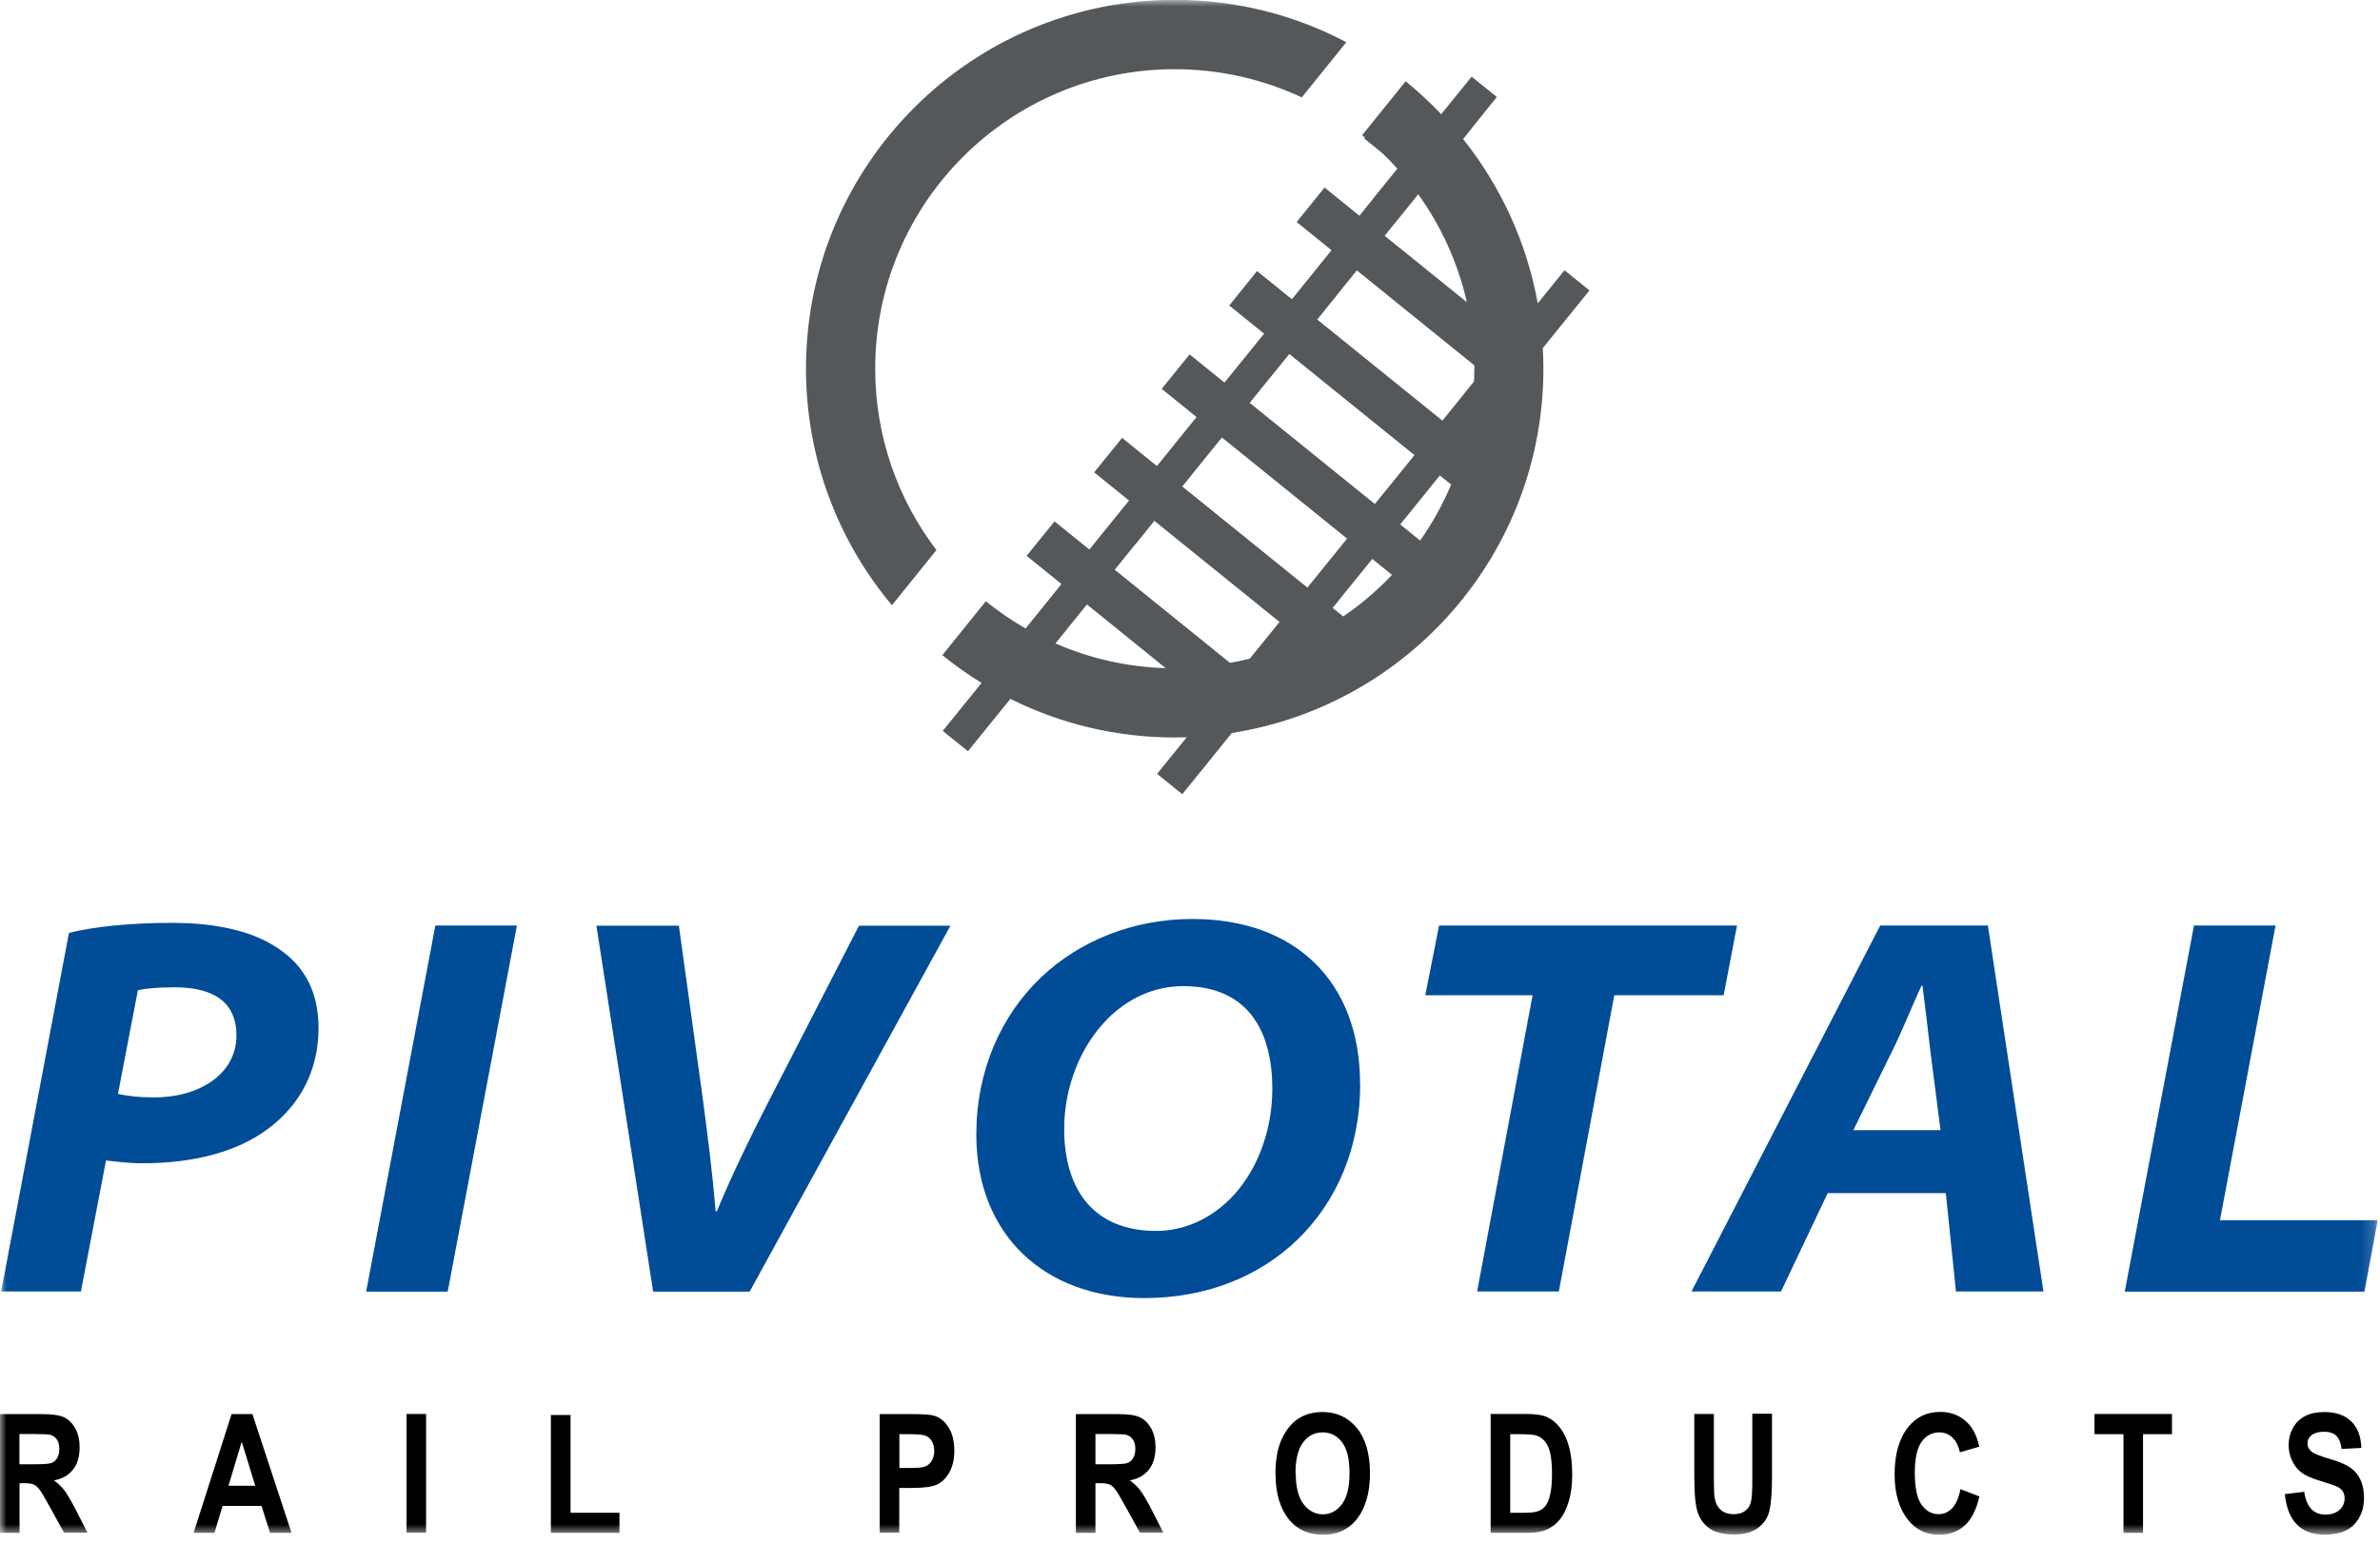 <svg width="185" height="120" viewBox="0 0 185 120" fill="none" xmlns="http://www.w3.org/2000/svg">
<mask id="mask0_1_157" style="mask-type:luminance" maskUnits="userSpaceOnUse" x="0" y="0" width="185" height="120">
<path d="M184.82 0H0V119.32H184.82V0Z" fill="white"/>
</mask>
<g mask="url(#mask0_1_157)">
<path d="M91.32 5.38C94.85 5.38 98.19 6.17 101.19 7.57L104.65 3.28C100.67 1.18 96.14 -0.01 91.32 -0.01C75.49 -0.01 62.65 12.82 62.65 28.66C62.65 35.66 65.16 42.07 69.33 47.05L72.79 42.76C69.81 38.85 68.03 33.96 68.03 28.66C68.03 15.8 78.45 5.38 91.31 5.38" fill="#54585A"/>
<path d="M123.57 22.59L122.59 21.8L121.61 21.01L119.53 23.58C118.67 18.81 116.63 14.45 113.73 10.81L114.42 9.95H114.41L116.35 7.54L115.37 6.75L114.39 5.96L112.13 8.75L112.03 8.88C111.16 7.97 110.24 7.11 109.26 6.32L105.88 10.51C105.96 10.57 106.03 10.63 106.1 10.7L106.05 10.77L107.43 11.89C107.84 12.28 108.24 12.69 108.62 13.11L106.7 15.48H106.71L105.67 16.77L102.96 14.58L100.79 17.26L103.5 19.45L101.96 21.36L100.42 23.26L97.71 21.07L95.55 23.75L98.26 25.94L96.72 27.84L95.18 29.74L92.47 27.55L90.3 30.23L93.01 32.42L91.47 34.32L89.93 36.23L87.22 34.04L85.05 36.72L87.76 38.91L86.22 40.81L84.68 42.72L81.97 40.53L79.8 43.21L82.51 45.4L80.97 47.31L79.72 48.86C78.63 48.23 77.6 47.52 76.63 46.74L73.25 50.93C74.22 51.72 75.24 52.44 76.3 53.09L75.54 54.03L73.28 56.82L74.26 57.61L75.24 58.4L77.5 55.61L78.54 54.33C82.39 56.25 86.72 57.33 91.31 57.33C91.63 57.33 91.94 57.32 92.25 57.31L92.2 57.37L89.94 60.16L90.92 60.95L91.9 61.74L94.16 58.95L95.75 56.98C109.47 54.84 119.97 42.98 119.97 28.66C119.97 28.13 119.95 27.6 119.92 27.07L121.29 25.37L123.55 22.58L123.57 22.59ZM109.17 16.43L110.24 15.1C112.02 17.58 113.32 20.42 114.02 23.49L107.63 18.33L109.17 16.43ZM103.93 22.92L105.47 21.02L114.6 28.4C114.6 28.49 114.6 28.58 114.6 28.67C114.6 29 114.59 29.32 114.58 29.65L113.66 30.79L112.12 32.7L102.39 24.84L103.93 22.93V22.92ZM98.68 29.42L100.22 27.52L109.95 35.38L108.41 37.28L106.87 39.18L97.14 31.32L98.68 29.41V29.42ZM93.44 35.91L94.98 34.01L104.71 41.87L103.17 43.77L101.63 45.68L91.9 37.82L93.44 35.91ZM88.19 42.4L89.73 40.49L99.46 48.35L97.92 50.25L97.15 51.2C96.64 51.33 96.13 51.44 95.61 51.53L86.65 44.29L88.19 42.38V42.4ZM82.95 48.89L84.49 46.99L90.61 51.94C87.57 51.85 84.68 51.17 82.04 50.02L82.95 48.9V48.89ZM104.41 47.92L103.59 47.26L105.13 45.35L106.67 43.45L108.2 44.69C107.06 45.9 105.79 46.98 104.41 47.92ZM110.39 42.02L108.84 40.77L110.38 38.87L111.92 36.96L112.8 37.67C112.15 39.21 111.34 40.67 110.39 42.02Z" fill="#54585A"/>
<path d="M5.36 72.53C7.22 72.03 10.26 71.74 13.34 71.74C16.12 71.74 19.08 72.16 21.23 73.48C23.4 74.77 24.76 76.77 24.76 79.92C24.76 83.36 23.2 85.99 20.85 87.74C18.4 89.59 14.93 90.43 11.1 90.43C9.92 90.43 8.93 90.29 8.24 90.21L6.29 100.4H0.09L5.36 72.52V72.53ZM9.18 85.04C9.94 85.2 10.72 85.31 11.98 85.31C15.57 85.31 18.38 83.45 18.38 80.49C18.38 77.53 16.04 76.75 13.59 76.75C12.23 76.75 11.28 76.85 10.72 76.97L9.17 85.04H9.18Z" fill="#004C97"/>
<path d="M40.18 71.95L34.8 100.41H28.46L33.84 71.95H40.18Z" fill="#004C97"/>
<path d="M50.77 100.41L46.36 71.96H52.77L54.6 85.2C55.02 88.39 55.36 90.98 55.63 94.17H55.72C56.95 91.2 58.4 88.24 59.98 85.17L66.77 71.96H73.88L58.27 100.41H50.75H50.77Z" fill="#004C97"/>
<path d="M105.73 84.26C105.73 89.13 103.97 93.35 100.85 96.37C97.91 99.21 93.81 100.91 88.94 100.91C81.17 100.91 75.89 95.98 75.89 88.19C75.89 83.28 77.77 78.98 80.93 75.97C83.91 73.14 88.08 71.44 92.7 71.44C100.67 71.44 105.72 76.3 105.72 84.26M86.09 79.21C83.95 81.35 82.72 84.56 82.72 87.75C82.72 92.55 85.07 95.69 89.87 95.69C92.05 95.69 94.07 94.75 95.62 93.2C97.66 91.15 98.9 88 98.9 84.64C98.9 80.5 97.27 76.66 91.97 76.66C89.66 76.66 87.65 77.65 86.08 79.21" fill="#004C97"/>
<path d="M119.13 77.37H110.79L111.86 71.95H135.02L133.98 77.37H125.48L121.17 100.4H114.82L119.13 77.37Z" fill="#004C97"/>
<path d="M142.07 92.75L138.44 100.4H131.48L146.15 71.95H154.52L158.84 100.4H152.04L151.25 92.75H142.07ZM150.84 87.87L150.06 81.79C149.88 80.27 149.65 78.23 149.44 76.63H149.36C148.6 78.24 147.87 80.15 147.04 81.79L144.06 87.86H150.85L150.84 87.87Z" fill="#004C97"/>
<path d="M170.54 71.95H176.88L172.56 94.86H184.82L183.79 100.41H165.16L170.54 71.95Z" fill="#004C97"/>
<path d="M0 119.16V109.93H3.22C4.04 109.93 4.63 110.01 4.98 110.18C5.33 110.35 5.62 110.63 5.85 111.04C6.08 111.45 6.19 111.94 6.19 112.51C6.19 113.23 6.02 113.81 5.67 114.25C5.32 114.69 4.83 114.97 4.19 115.08C4.52 115.32 4.79 115.57 5 115.85C5.21 116.13 5.51 116.63 5.88 117.35L6.8 119.15H4.98L3.87 117.14C3.47 116.41 3.2 115.96 3.06 115.78C2.92 115.6 2.77 115.47 2.61 115.4C2.45 115.33 2.19 115.3 1.84 115.3H1.52V119.16H0ZM1.52 113.83H2.65C3.34 113.83 3.78 113.8 3.97 113.74C4.16 113.68 4.31 113.56 4.43 113.37C4.55 113.19 4.61 112.94 4.61 112.63C4.61 112.32 4.55 112.1 4.43 111.92C4.31 111.74 4.15 111.62 3.95 111.55C3.81 111.5 3.39 111.48 2.71 111.48H1.51V113.82L1.52 113.83Z" fill="black"/>
<path d="M22.65 119.16H20.99L20.33 117.07H17.3L16.67 119.16H15.05L18 109.93H19.62L22.66 119.16H22.65ZM19.84 115.5L18.79 112.07L17.76 115.5H19.83H19.84Z" fill="black"/>
<path d="M33.12 109.92H31.6V119.15H33.12V109.92Z" fill="black"/>
<path d="M42.82 119.16V110H44.35V117.6H48.15V119.16H42.82Z" fill="black"/>
<path d="M68.38 119.16V109.93H70.84C71.75 109.93 72.35 109.97 72.63 110.06C73.08 110.2 73.45 110.51 73.74 110.97C74.03 111.44 74.18 112.04 74.18 112.77C74.18 113.44 74.05 114 73.8 114.45C73.55 114.9 73.23 115.22 72.85 115.4C72.47 115.58 71.82 115.67 70.9 115.67H69.9V119.15H68.37L68.38 119.16ZM69.91 111.49V114.12H70.76C71.33 114.12 71.71 114.08 71.92 114C72.12 113.92 72.29 113.78 72.42 113.57C72.55 113.36 72.62 113.11 72.62 112.8C72.62 112.49 72.55 112.23 72.42 112.02C72.29 111.81 72.12 111.67 71.92 111.6C71.72 111.53 71.3 111.49 70.66 111.49H69.92H69.91Z" fill="black"/>
<path d="M83.63 119.16V109.93H86.85C87.67 109.93 88.26 110.01 88.61 110.18C88.96 110.35 89.25 110.63 89.48 111.04C89.71 111.45 89.82 111.94 89.82 112.51C89.82 113.23 89.65 113.81 89.3 114.25C88.95 114.69 88.46 114.97 87.82 115.08C88.15 115.32 88.42 115.57 88.63 115.85C88.84 116.13 89.14 116.63 89.51 117.35L90.43 119.15H88.61L87.5 117.14C87.1 116.41 86.83 115.96 86.69 115.78C86.55 115.6 86.4 115.47 86.24 115.4C86.08 115.33 85.82 115.3 85.47 115.3H85.15V119.16H83.63ZM85.16 113.83H86.29C86.98 113.83 87.42 113.8 87.61 113.74C87.8 113.68 87.95 113.56 88.07 113.37C88.19 113.19 88.25 112.94 88.25 112.63C88.25 112.32 88.19 112.1 88.07 111.92C87.95 111.74 87.79 111.62 87.59 111.55C87.45 111.5 87.03 111.48 86.35 111.48H85.15V113.82L85.16 113.83Z" fill="black"/>
<path d="M99.14 114.6C99.14 113.5 99.3 112.59 99.63 111.88C99.96 111.17 100.38 110.64 100.91 110.29C101.44 109.94 102.07 109.77 102.82 109.77C103.9 109.77 104.78 110.18 105.47 111.01C106.15 111.84 106.49 113.02 106.49 114.54C106.49 116.06 106.13 117.29 105.41 118.16C104.78 118.93 103.92 119.31 102.83 119.31C101.74 119.31 100.87 118.93 100.23 118.17C99.51 117.3 99.15 116.11 99.15 114.59M100.72 114.53C100.72 115.59 100.92 116.39 101.32 116.92C101.72 117.45 102.23 117.72 102.82 117.72C103.41 117.72 103.92 117.46 104.31 116.93C104.71 116.4 104.9 115.59 104.9 114.5C104.9 113.41 104.71 112.64 104.32 112.12C103.94 111.61 103.43 111.35 102.81 111.35C102.19 111.35 101.68 111.61 101.29 112.13C100.9 112.65 100.7 113.45 100.7 114.53" fill="black"/>
<path d="M115.87 109.92H118.66C119.37 109.92 119.9 110 120.25 110.16C120.61 110.32 120.94 110.58 121.24 110.96C121.54 111.33 121.78 111.82 121.95 112.42C122.12 113.02 122.21 113.76 122.21 114.64C122.21 115.44 122.12 116.13 121.94 116.72C121.76 117.31 121.53 117.78 121.25 118.12C120.97 118.47 120.64 118.72 120.25 118.9C119.86 119.07 119.35 119.16 118.74 119.16H115.87V109.93V109.92ZM117.39 111.49V117.6H118.54C119.03 117.6 119.39 117.55 119.61 117.46C119.83 117.37 120.01 117.23 120.15 117.04C120.29 116.85 120.41 116.56 120.5 116.16C120.59 115.76 120.64 115.23 120.64 114.57C120.64 113.91 120.59 113.35 120.5 112.95C120.41 112.56 120.26 112.25 120.06 112.02C119.86 111.79 119.62 111.64 119.33 111.57C119.11 111.52 118.7 111.49 118.09 111.49H117.4H117.39Z" fill="black"/>
<path d="M131.69 109.92H133.22V114.92C133.22 115.7 133.24 116.2 133.28 116.44C133.35 116.85 133.51 117.16 133.76 117.38C134.01 117.6 134.35 117.71 134.77 117.71C135.12 117.71 135.41 117.63 135.63 117.47C135.85 117.31 136.01 117.09 136.09 116.81C136.17 116.53 136.21 115.93 136.21 115.01V109.9H137.74V114.75C137.74 115.99 137.67 116.88 137.54 117.44C137.41 117.99 137.11 118.44 136.65 118.78C136.19 119.12 135.57 119.29 134.81 119.29C134.05 119.29 133.4 119.15 132.96 118.87C132.52 118.59 132.2 118.19 132 117.67C131.8 117.15 131.7 116.21 131.7 114.82V109.9L131.69 109.92Z" fill="black"/>
<path d="M152.38 115.76L153.86 116.33C153.63 117.36 153.24 118.12 152.71 118.6C152.17 119.08 151.51 119.31 150.73 119.31C149.74 119.31 148.94 118.93 148.33 118.17C147.62 117.29 147.27 116.11 147.27 114.62C147.27 113.05 147.62 111.81 148.34 110.92C148.96 110.15 149.79 109.76 150.83 109.76C151.68 109.76 152.39 110.05 152.96 110.63C153.37 111.04 153.67 111.65 153.85 112.46L152.34 112.9C152.24 112.4 152.05 112.02 151.76 111.75C151.47 111.48 151.13 111.35 150.74 111.35C150.18 111.35 149.72 111.6 149.37 112.08C149.02 112.57 148.84 113.37 148.84 114.49C148.84 115.61 149.01 116.48 149.36 116.97C149.7 117.46 150.15 117.71 150.7 117.71C151.1 117.71 151.45 117.55 151.75 117.24C152.04 116.93 152.26 116.43 152.39 115.75" fill="black"/>
<path d="M165.06 119.16V111.49H162.81V109.92H168.83V111.49H166.58V119.16H165.06Z" fill="black"/>
<path d="M177.62 116.15L179.11 115.97C179.28 117.15 179.83 117.74 180.76 117.74C181.22 117.74 181.58 117.62 181.85 117.38C182.12 117.14 182.25 116.84 182.25 116.48C182.25 116.27 182.2 116.09 182.11 115.94C182.02 115.79 181.88 115.67 181.69 115.58C181.5 115.49 181.04 115.33 180.32 115.11C179.67 114.91 179.19 114.7 178.89 114.47C178.59 114.24 178.35 113.94 178.17 113.56C177.99 113.18 177.9 112.78 177.9 112.35C177.9 111.85 178.02 111.39 178.24 110.99C178.47 110.59 178.78 110.28 179.19 110.08C179.59 109.87 180.09 109.77 180.68 109.77C181.57 109.77 182.26 110.01 182.76 110.49C183.26 110.97 183.52 111.66 183.55 112.56L182.02 112.64C181.95 112.15 181.81 111.8 181.59 111.6C181.37 111.4 181.05 111.3 180.64 111.3C180.23 111.3 179.91 111.39 179.69 111.56C179.47 111.73 179.36 111.95 179.36 112.2C179.36 112.45 179.46 112.66 179.66 112.83C179.86 113 180.33 113.19 181.05 113.4C181.82 113.62 182.37 113.86 182.71 114.1C183.05 114.34 183.31 114.66 183.49 115.05C183.67 115.44 183.76 115.91 183.76 116.46C183.76 117.26 183.51 117.94 183.02 118.48C182.53 119.03 181.75 119.3 180.7 119.3C178.84 119.3 177.81 118.24 177.6 116.13" fill="black"/>
</g>
</svg>
